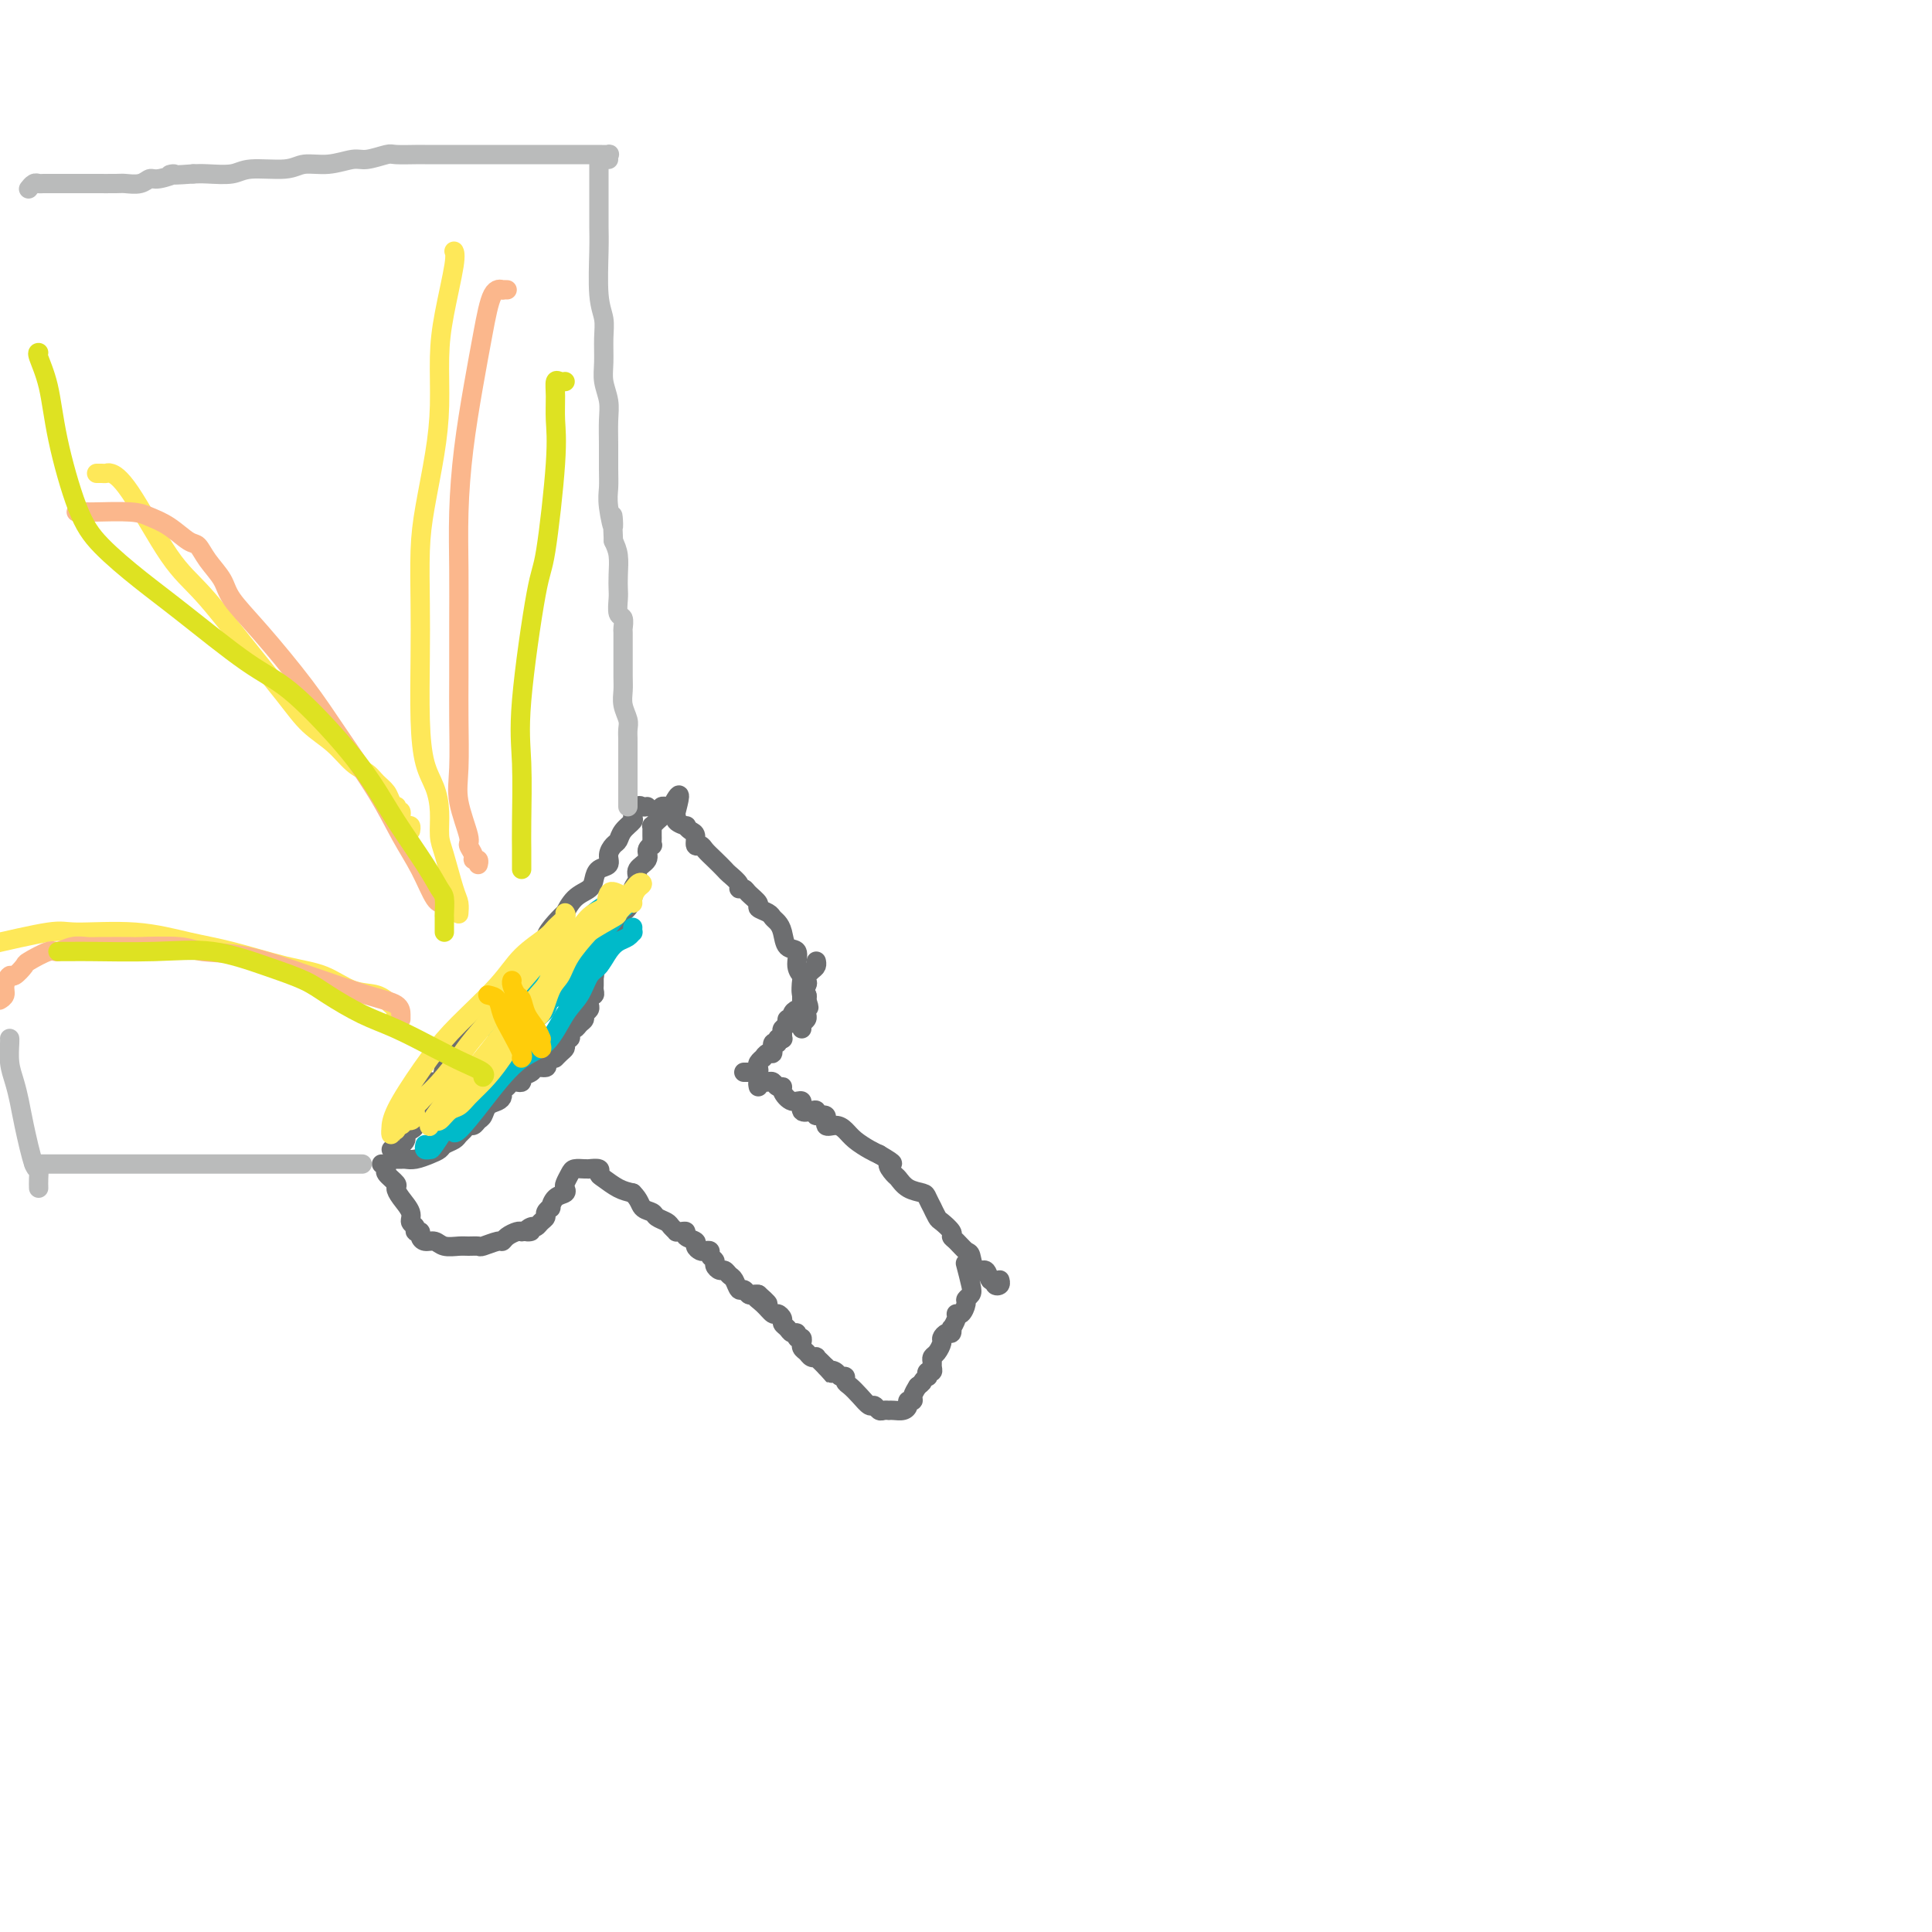 <svg viewBox='0 0 400 400' version='1.1' xmlns='http://www.w3.org/2000/svg' xmlns:xlink='http://www.w3.org/1999/xlink'><g fill='none' stroke='#6D6E70' stroke-width='4' stroke-linecap='round' stroke-linejoin='round'><path d='M79,241c0.484,0.365 0.969,0.730 1,1c0.031,0.270 -0.390,0.446 0,1c0.390,0.554 1.592,1.486 2,2c0.408,0.514 0.022,0.610 0,1c-0.022,0.390 0.319,1.075 1,2c0.681,0.925 1.703,2.089 2,3c0.297,0.911 -0.131,1.567 0,2c0.131,0.433 0.822,0.642 1,1c0.178,0.358 -0.156,0.865 0,1c0.156,0.135 0.803,-0.104 1,0c0.197,0.104 -0.057,0.550 0,1c0.057,0.450 0.423,0.905 1,1c0.577,0.095 1.363,-0.171 2,0c0.637,0.171 1.124,0.779 2,1c0.876,0.221 2.140,0.055 3,0c0.860,-0.055 1.316,0.000 2,0c0.684,-0.000 1.597,-0.055 2,0c0.403,0.055 0.297,0.221 1,0c0.703,-0.221 2.216,-0.830 3,-1c0.784,-0.170 0.839,0.099 1,0c0.161,-0.099 0.428,-0.565 1,-1c0.572,-0.435 1.449,-0.839 2,-1c0.551,-0.161 0.775,-0.081 1,0'/><path d='M108,255c3.273,-0.245 1.455,0.141 1,0c-0.455,-0.141 0.451,-0.811 1,-1c0.549,-0.189 0.739,0.103 1,0c0.261,-0.103 0.591,-0.600 1,-1c0.409,-0.400 0.896,-0.702 1,-1c0.104,-0.298 -0.175,-0.590 0,-1c0.175,-0.410 0.804,-0.936 1,-1c0.196,-0.064 -0.039,0.335 0,0c0.039,-0.335 0.353,-1.403 1,-2c0.647,-0.597 1.625,-0.724 2,-1c0.375,-0.276 0.145,-0.701 0,-1c-0.145,-0.299 -0.206,-0.473 0,-1c0.206,-0.527 0.680,-1.409 1,-2c0.320,-0.591 0.486,-0.891 1,-1c0.514,-0.109 1.377,-0.026 2,0c0.623,0.026 1.005,-0.005 1,0c-0.005,0.005 -0.399,0.047 0,0c0.399,-0.047 1.590,-0.181 2,0c0.410,0.181 0.038,0.677 0,1c-0.038,0.323 0.259,0.471 1,1c0.741,0.529 1.926,1.437 3,2c1.074,0.563 2.037,0.782 3,1'/><path d='M131,247c1.423,1.405 1.480,2.418 2,3c0.520,0.582 1.502,0.734 2,1c0.498,0.266 0.511,0.646 1,1c0.489,0.354 1.454,0.684 2,1c0.546,0.316 0.672,0.620 1,1c0.328,0.380 0.856,0.837 1,1c0.144,0.163 -0.097,0.033 0,0c0.097,-0.033 0.533,0.033 1,0c0.467,-0.033 0.965,-0.163 1,0c0.035,0.163 -0.394,0.618 0,1c0.394,0.382 1.612,0.690 2,1c0.388,0.310 -0.055,0.622 0,1c0.055,0.378 0.607,0.822 1,1c0.393,0.178 0.626,0.089 1,0c0.374,-0.089 0.888,-0.177 1,0c0.112,0.177 -0.177,0.621 0,1c0.177,0.379 0.821,0.693 1,1c0.179,0.307 -0.107,0.606 0,1c0.107,0.394 0.606,0.884 1,1c0.394,0.116 0.683,-0.142 1,0c0.317,0.142 0.662,0.683 1,1c0.338,0.317 0.668,0.411 1,1c0.332,0.589 0.666,1.674 1,2c0.334,0.326 0.667,-0.109 1,0c0.333,0.109 0.667,0.760 1,1c0.333,0.240 0.667,0.069 1,0c0.333,-0.069 0.667,-0.034 1,0'/><path d='M157,268c3.991,3.448 0.968,1.568 0,1c-0.968,-0.568 0.118,0.177 1,1c0.882,0.823 1.560,1.726 2,2c0.440,0.274 0.642,-0.080 1,0c0.358,0.080 0.870,0.595 1,1c0.130,0.405 -0.124,0.701 0,1c0.124,0.299 0.625,0.601 1,1c0.375,0.399 0.622,0.896 1,1c0.378,0.104 0.886,-0.183 1,0c0.114,0.183 -0.166,0.837 0,1c0.166,0.163 0.780,-0.164 1,0c0.220,0.164 0.048,0.818 0,1c-0.048,0.182 0.030,-0.109 0,0c-0.030,0.109 -0.166,0.617 0,1c0.166,0.383 0.636,0.642 1,1c0.364,0.358 0.622,0.817 1,1c0.378,0.183 0.874,0.090 1,0c0.126,-0.090 -0.120,-0.178 0,0c0.120,0.178 0.606,0.622 1,1c0.394,0.378 0.697,0.689 1,1'/><path d='M171,283c2.343,2.564 1.202,1.475 1,1c-0.202,-0.475 0.537,-0.335 1,0c0.463,0.335 0.652,0.866 1,1c0.348,0.134 0.857,-0.128 1,0c0.143,0.128 -0.078,0.646 0,1c0.078,0.354 0.455,0.543 1,1c0.545,0.457 1.259,1.180 2,2c0.741,0.820 1.509,1.736 2,2c0.491,0.264 0.705,-0.125 1,0c0.295,0.125 0.669,0.765 1,1c0.331,0.235 0.617,0.064 1,0c0.383,-0.064 0.863,-0.020 1,0c0.137,0.020 -0.070,0.015 0,0c0.070,-0.015 0.415,-0.042 1,0c0.585,0.042 1.410,0.153 2,0c0.590,-0.153 0.945,-0.569 1,-1c0.055,-0.431 -0.192,-0.879 0,-1c0.192,-0.121 0.821,0.083 1,0c0.179,-0.083 -0.092,-0.452 0,-1c0.092,-0.548 0.546,-1.274 1,-2'/><path d='M190,287c1.250,-0.935 0.875,-0.771 1,-1c0.125,-0.229 0.752,-0.849 1,-1c0.248,-0.151 0.119,0.167 0,0c-0.119,-0.167 -0.229,-0.818 0,-1c0.229,-0.182 0.796,0.107 1,0c0.204,-0.107 0.045,-0.610 0,-1c-0.045,-0.390 0.026,-0.667 0,-1c-0.026,-0.333 -0.148,-0.720 0,-1c0.148,-0.280 0.565,-0.452 1,-1c0.435,-0.548 0.887,-1.472 1,-2c0.113,-0.528 -0.114,-0.662 0,-1c0.114,-0.338 0.571,-0.882 1,-1c0.429,-0.118 0.832,0.188 1,0c0.168,-0.188 0.100,-0.872 0,-1c-0.100,-0.128 -0.233,0.299 0,0c0.233,-0.299 0.832,-1.323 1,-2c0.168,-0.677 -0.095,-1.007 0,-1c0.095,0.007 0.548,0.352 1,0c0.452,-0.352 0.902,-1.402 1,-2c0.098,-0.598 -0.156,-0.746 0,-1c0.156,-0.254 0.722,-0.614 1,-1c0.278,-0.386 0.267,-0.796 0,-2c-0.267,-1.204 -0.791,-3.201 -1,-4c-0.209,-0.799 -0.105,-0.399 0,0'/><path d='M82,240c0.350,0.006 0.700,0.013 1,0c0.300,-0.013 0.552,-0.045 1,0c0.448,0.045 1.094,0.167 2,0c0.906,-0.167 2.074,-0.622 3,-1c0.926,-0.378 1.610,-0.678 2,-1c0.390,-0.322 0.486,-0.665 1,-1c0.514,-0.335 1.447,-0.663 2,-1c0.553,-0.337 0.725,-0.682 1,-1c0.275,-0.318 0.651,-0.609 1,-1c0.349,-0.391 0.670,-0.882 1,-1c0.330,-0.118 0.669,0.137 1,0c0.331,-0.137 0.653,-0.667 1,-1c0.347,-0.333 0.719,-0.471 1,-1c0.281,-0.529 0.471,-1.451 1,-2c0.529,-0.549 1.399,-0.725 2,-1c0.601,-0.275 0.934,-0.648 1,-1c0.066,-0.352 -0.136,-0.682 0,-1c0.136,-0.318 0.609,-0.624 1,-1c0.391,-0.376 0.700,-0.821 1,-1c0.300,-0.179 0.590,-0.090 1,0c0.410,0.090 0.940,0.183 1,0c0.060,-0.183 -0.351,-0.640 0,-1c0.351,-0.360 1.465,-0.622 2,-1c0.535,-0.378 0.490,-0.871 1,-1c0.510,-0.129 1.574,0.106 2,0c0.426,-0.106 0.213,-0.553 0,-1'/><path d='M113,220c4.121,-3.118 2.424,-1.414 2,-1c-0.424,0.414 0.426,-0.463 1,-1c0.574,-0.537 0.872,-0.735 1,-1c0.128,-0.265 0.086,-0.597 0,-1c-0.086,-0.403 -0.216,-0.878 0,-1c0.216,-0.122 0.779,0.108 1,0c0.221,-0.108 0.102,-0.554 0,-1c-0.102,-0.446 -0.186,-0.893 0,-1c0.186,-0.107 0.642,0.126 1,0c0.358,-0.126 0.618,-0.611 1,-1c0.382,-0.389 0.887,-0.681 1,-1c0.113,-0.319 -0.167,-0.664 0,-1c0.167,-0.336 0.781,-0.664 1,-1c0.219,-0.336 0.045,-0.682 0,-1c-0.045,-0.318 0.041,-0.610 0,-1c-0.041,-0.390 -0.207,-0.878 0,-1c0.207,-0.122 0.788,0.121 1,0c0.212,-0.121 0.057,-0.607 0,-1c-0.057,-0.393 -0.015,-0.693 0,-1c0.015,-0.307 0.004,-0.621 0,-1c-0.004,-0.379 -0.001,-0.823 0,-1c0.001,-0.177 0.001,-0.089 0,0'/><path d='M123,202c0.309,-1.514 0.083,-0.797 0,-1c-0.083,-0.203 -0.022,-1.324 0,-2c0.022,-0.676 0.006,-0.907 0,-1c-0.006,-0.093 -0.003,-0.046 0,0'/><path d='M123,202c0.030,0.089 0.060,0.179 0,0c-0.060,-0.179 -0.208,-0.626 0,-1c0.208,-0.374 0.774,-0.674 1,-1c0.226,-0.326 0.113,-0.679 0,-1c-0.113,-0.321 -0.226,-0.611 0,-1c0.226,-0.389 0.793,-0.878 1,-1c0.207,-0.122 0.056,0.121 0,0c-0.056,-0.121 -0.015,-0.607 0,-1c0.015,-0.393 0.004,-0.693 0,-1c-0.004,-0.307 -0.001,-0.621 0,-1c0.001,-0.379 0.000,-0.823 0,-1c-0.000,-0.177 -0.000,-0.089 0,0'/><path d='M157,225c-0.089,-0.420 -0.179,-0.841 0,-1c0.179,-0.159 0.626,-0.057 1,0c0.374,0.057 0.673,0.069 1,0c0.327,-0.069 0.681,-0.221 1,0c0.319,0.221 0.601,0.814 1,1c0.399,0.186 0.914,-0.034 1,0c0.086,0.034 -0.258,0.321 0,1c0.258,0.679 1.117,1.750 2,2c0.883,0.250 1.790,-0.321 2,0c0.210,0.321 -0.275,1.534 0,2c0.275,0.466 1.312,0.185 2,0c0.688,-0.185 1.027,-0.275 1,0c-0.027,0.275 -0.422,0.913 0,1c0.422,0.087 1.659,-0.377 2,0c0.341,0.377 -0.214,1.596 0,2c0.214,0.404 1.198,-0.008 2,0c0.802,0.008 1.421,0.435 2,1c0.579,0.565 1.117,1.267 2,2c0.883,0.733 2.109,1.495 3,2c0.891,0.505 1.445,0.752 2,1'/><path d='M182,239c4.271,2.506 2.447,1.771 2,2c-0.447,0.229 0.482,1.422 1,2c0.518,0.578 0.626,0.541 1,1c0.374,0.459 1.013,1.413 2,2c0.987,0.587 2.320,0.805 3,1c0.680,0.195 0.706,0.366 1,1c0.294,0.634 0.857,1.732 1,2c0.143,0.268 -0.134,-0.293 0,0c0.134,0.293 0.679,1.439 1,2c0.321,0.561 0.418,0.536 1,1c0.582,0.464 1.648,1.417 2,2c0.352,0.583 -0.009,0.795 0,1c0.009,0.205 0.387,0.403 1,1c0.613,0.597 1.459,1.593 2,2c0.541,0.407 0.776,0.223 1,1c0.224,0.777 0.437,2.513 1,3c0.563,0.487 1.475,-0.275 2,0c0.525,0.275 0.662,1.587 1,2c0.338,0.413 0.875,-0.072 1,0c0.125,0.072 -0.162,0.700 0,1c0.162,0.300 0.774,0.273 1,0c0.226,-0.273 0.064,-0.792 0,-1c-0.064,-0.208 -0.032,-0.104 0,0'/><path d='M154,222c0.339,0.007 0.678,0.013 1,0c0.322,-0.013 0.626,-0.046 1,0c0.374,0.046 0.817,0.171 1,0c0.183,-0.171 0.104,-0.639 0,-1c-0.104,-0.361 -0.234,-0.617 0,-1c0.234,-0.383 0.832,-0.895 1,-1c0.168,-0.105 -0.095,0.197 0,0c0.095,-0.197 0.546,-0.894 1,-1c0.454,-0.106 0.910,0.378 1,0c0.090,-0.378 -0.186,-1.617 0,-2c0.186,-0.383 0.835,0.091 1,0c0.165,-0.091 -0.153,-0.745 0,-1c0.153,-0.255 0.777,-0.109 1,0c0.223,0.109 0.045,0.183 0,0c-0.045,-0.183 0.045,-0.623 0,-1c-0.045,-0.377 -0.223,-0.692 0,-1c0.223,-0.308 0.847,-0.608 1,-1c0.153,-0.392 -0.165,-0.875 0,-1c0.165,-0.125 0.815,0.107 1,0c0.185,-0.107 -0.094,-0.553 0,-1c0.094,-0.447 0.561,-0.894 1,-1c0.439,-0.106 0.850,0.129 1,0c0.150,-0.129 0.040,-0.622 0,-1c-0.040,-0.378 -0.011,-0.640 0,-1c0.011,-0.360 0.003,-0.817 0,-1c-0.003,-0.183 -0.002,-0.091 0,0'/><path d='M166,206c1.795,-2.653 0.284,-1.284 0,-1c-0.284,0.284 0.659,-0.515 1,-1c0.341,-0.485 0.081,-0.654 0,-1c-0.081,-0.346 0.017,-0.867 0,-1c-0.017,-0.133 -0.148,0.122 0,0c0.148,-0.122 0.576,-0.620 1,-1c0.424,-0.380 0.845,-0.641 1,-1c0.155,-0.359 0.044,-0.817 0,-1c-0.044,-0.183 -0.022,-0.092 0,0'/><path d='M123,201c0.054,-0.366 0.108,-0.732 0,-1c-0.108,-0.268 -0.379,-0.438 0,-1c0.379,-0.562 1.407,-1.515 2,-2c0.593,-0.485 0.750,-0.501 1,-1c0.250,-0.499 0.591,-1.481 1,-2c0.409,-0.519 0.884,-0.576 1,-1c0.116,-0.424 -0.128,-1.216 0,-2c0.128,-0.784 0.627,-1.561 1,-2c0.373,-0.439 0.620,-0.540 1,-1c0.380,-0.460 0.894,-1.278 1,-2c0.106,-0.722 -0.197,-1.349 0,-2c0.197,-0.651 0.894,-1.327 1,-2c0.106,-0.673 -0.378,-1.342 0,-2c0.378,-0.658 1.618,-1.304 2,-2c0.382,-0.696 -0.094,-1.444 0,-2c0.094,-0.556 0.757,-0.922 1,-1c0.243,-0.078 0.065,0.133 0,0c-0.065,-0.133 -0.018,-0.609 0,-1c0.018,-0.391 0.008,-0.696 0,-1c-0.008,-0.304 -0.012,-0.606 0,-1c0.012,-0.394 0.042,-0.879 0,-1c-0.042,-0.121 -0.156,0.121 0,0c0.156,-0.121 0.581,-0.607 1,-1c0.419,-0.393 0.833,-0.694 1,-1c0.167,-0.306 0.086,-0.618 0,-1c-0.086,-0.382 -0.177,-0.834 0,-1c0.177,-0.166 0.622,-0.048 1,0c0.378,0.048 0.689,0.024 1,0'/><path d='M139,167c2.693,-5.082 1.425,-0.788 1,1c-0.425,1.788 -0.006,1.071 0,1c0.006,-0.071 -0.401,0.505 0,1c0.401,0.495 1.609,0.911 2,1c0.391,0.089 -0.036,-0.149 0,0c0.036,0.149 0.534,0.683 1,1c0.466,0.317 0.901,0.416 1,1c0.099,0.584 -0.138,1.652 0,2c0.138,0.348 0.652,-0.024 1,0c0.348,0.024 0.532,0.444 1,1c0.468,0.556 1.221,1.249 2,2c0.779,0.751 1.585,1.560 2,2c0.415,0.440 0.438,0.512 1,1c0.562,0.488 1.661,1.391 2,2c0.339,0.609 -0.083,0.923 0,1c0.083,0.077 0.670,-0.081 1,0c0.330,0.081 0.403,0.403 1,1c0.597,0.597 1.718,1.469 2,2c0.282,0.531 -0.275,0.721 0,1c0.275,0.279 1.382,0.646 2,1c0.618,0.354 0.748,0.695 1,1c0.252,0.305 0.627,0.574 1,1c0.373,0.426 0.745,1.007 1,2c0.255,0.993 0.394,2.396 1,3c0.606,0.604 1.678,0.408 2,1c0.322,0.592 -0.106,1.972 0,3c0.106,1.028 0.747,1.704 1,2c0.253,0.296 0.119,0.213 0,1c-0.119,0.787 -0.224,2.443 0,3c0.224,0.557 0.778,0.016 1,0c0.222,-0.016 0.111,0.492 0,1'/><path d='M167,207c0.927,2.654 0.245,1.288 0,1c-0.245,-0.288 -0.051,0.501 0,1c0.051,0.499 -0.039,0.708 0,1c0.039,0.292 0.206,0.666 0,1c-0.206,0.334 -0.786,0.628 -1,1c-0.214,0.372 -0.061,0.820 0,1c0.061,0.180 0.031,0.090 0,0'/><path d='M134,167c-0.344,0.056 -0.687,0.112 -1,0c-0.313,-0.112 -0.595,-0.391 -1,0c-0.405,0.391 -0.934,1.452 -1,2c-0.066,0.548 0.332,0.583 0,1c-0.332,0.417 -1.394,1.215 -2,2c-0.606,0.785 -0.758,1.558 -1,2c-0.242,0.442 -0.576,0.555 -1,1c-0.424,0.445 -0.938,1.222 -1,2c-0.062,0.778 0.328,1.558 0,2c-0.328,0.442 -1.374,0.547 -2,1c-0.626,0.453 -0.832,1.255 -1,2c-0.168,0.745 -0.299,1.434 -1,2c-0.701,0.566 -1.971,1.009 -3,2c-1.029,0.991 -1.815,2.531 -2,3c-0.185,0.469 0.231,-0.133 0,0c-0.231,0.133 -1.109,1.000 -2,2c-0.891,1.000 -1.797,2.131 -2,3c-0.203,0.869 0.295,1.476 0,2c-0.295,0.524 -1.384,0.966 -2,1c-0.616,0.034 -0.759,-0.339 -1,0c-0.241,0.339 -0.578,1.389 -1,2c-0.422,0.611 -0.927,0.782 -1,1c-0.073,0.218 0.288,0.482 0,1c-0.288,0.518 -1.225,1.291 -2,2c-0.775,0.709 -1.387,1.355 -2,2'/><path d='M104,205c-4.842,6.075 -1.945,2.262 -1,1c0.945,-1.262 -0.060,0.028 -1,1c-0.940,0.972 -1.815,1.626 -2,2c-0.185,0.374 0.319,0.468 0,1c-0.319,0.532 -1.461,1.503 -2,2c-0.539,0.497 -0.474,0.519 -1,1c-0.526,0.481 -1.643,1.420 -2,2c-0.357,0.580 0.045,0.801 0,1c-0.045,0.199 -0.535,0.377 -1,1c-0.465,0.623 -0.903,1.693 -1,2c-0.097,0.307 0.147,-0.147 0,0c-0.147,0.147 -0.684,0.895 -1,2c-0.316,1.105 -0.410,2.567 -1,3c-0.590,0.433 -1.678,-0.164 -2,0c-0.322,0.164 0.120,1.090 0,2c-0.120,0.910 -0.802,1.806 -1,2c-0.198,0.194 0.088,-0.313 0,0c-0.088,0.313 -0.549,1.446 -1,2c-0.451,0.554 -0.891,0.529 -1,1c-0.109,0.471 0.111,1.436 0,2c-0.111,0.564 -0.555,0.726 -1,1c-0.445,0.274 -0.890,0.661 -1,1c-0.110,0.339 0.115,0.631 0,1c-0.115,0.369 -0.570,0.817 -1,1c-0.430,0.183 -0.833,0.102 -1,0c-0.167,-0.102 -0.096,-0.223 0,0c0.096,0.223 0.218,0.791 0,1c-0.218,0.209 -0.777,0.060 -1,0c-0.223,-0.060 -0.112,-0.030 0,0'/></g>
<g fill='none' stroke='#00BAC9' stroke-width='4' stroke-linecap='round' stroke-linejoin='round'><path d='M88,237c-0.106,0.426 -0.212,0.853 0,1c0.212,0.147 0.741,0.015 1,0c0.259,-0.015 0.246,0.086 1,-1c0.754,-1.086 2.275,-3.360 3,-5c0.725,-1.640 0.654,-2.647 2,-4c1.346,-1.353 4.109,-3.053 5,-4c0.891,-0.947 -0.089,-1.141 0,-2c0.089,-0.859 1.249,-2.384 2,-3c0.751,-0.616 1.094,-0.325 2,-1c0.906,-0.675 2.374,-2.317 3,-3c0.626,-0.683 0.409,-0.405 1,-1c0.591,-0.595 1.991,-2.061 3,-3c1.009,-0.939 1.629,-1.351 2,-2c0.371,-0.649 0.495,-1.537 1,-2c0.505,-0.463 1.393,-0.502 2,-1c0.607,-0.498 0.935,-1.456 1,-2c0.065,-0.544 -0.133,-0.674 0,-1c0.133,-0.326 0.595,-0.847 1,-1c0.405,-0.153 0.752,0.061 1,0c0.248,-0.061 0.396,-0.398 1,-1c0.604,-0.602 1.663,-1.470 2,-2c0.337,-0.530 -0.050,-0.724 0,-1c0.050,-0.276 0.535,-0.635 1,-1c0.465,-0.365 0.908,-0.737 1,-1c0.092,-0.263 -0.168,-0.417 0,-1c0.168,-0.583 0.762,-1.595 1,-2c0.238,-0.405 0.119,-0.202 0,0'/><path d='M125,193c5.947,-7.271 2.316,-3.450 1,-2c-1.316,1.450 -0.315,0.528 0,0c0.315,-0.528 -0.057,-0.662 0,-1c0.057,-0.338 0.541,-0.879 1,-1c0.459,-0.121 0.892,0.178 1,0c0.108,-0.178 -0.108,-0.832 0,-1c0.108,-0.168 0.539,0.150 1,0c0.461,-0.150 0.952,-0.767 1,-1c0.048,-0.233 -0.346,-0.081 -1,0c-0.654,0.081 -1.568,0.091 -2,0c-0.432,-0.091 -0.380,-0.281 -1,0c-0.620,0.281 -1.910,1.035 -3,2c-1.090,0.965 -1.979,2.140 -3,3c-1.021,0.860 -2.175,1.404 -3,2c-0.825,0.596 -1.320,1.244 -2,2c-0.680,0.756 -1.544,1.621 -2,2c-0.456,0.379 -0.502,0.273 -1,1c-0.498,0.727 -1.446,2.286 -2,3c-0.554,0.714 -0.712,0.581 -1,1c-0.288,0.419 -0.706,1.388 -1,2c-0.294,0.612 -0.463,0.868 -1,2c-0.537,1.132 -1.440,3.142 -2,4c-0.560,0.858 -0.776,0.566 -1,1c-0.224,0.434 -0.455,1.594 -1,3c-0.545,1.406 -1.404,3.057 -2,4c-0.596,0.943 -0.930,1.177 -1,2c-0.070,0.823 0.123,2.235 0,3c-0.123,0.765 -0.561,0.882 -1,1'/><path d='M99,225c-2.499,4.708 -1.745,2.977 -2,3c-0.255,0.023 -1.518,1.800 -2,3c-0.482,1.200 -0.183,1.823 0,2c0.183,0.177 0.248,-0.092 0,0c-0.248,0.092 -0.811,0.544 -1,1c-0.189,0.456 -0.003,0.915 1,0c1.003,-0.915 2.825,-3.205 5,-6c2.175,-2.795 4.704,-6.093 7,-8c2.296,-1.907 4.358,-2.421 6,-4c1.642,-1.579 2.863,-4.222 4,-6c1.137,-1.778 2.191,-2.690 3,-4c0.809,-1.310 1.372,-3.019 2,-4c0.628,-0.981 1.321,-1.234 2,-2c0.679,-0.766 1.345,-2.047 2,-3c0.655,-0.953 1.300,-1.580 2,-2c0.700,-0.420 1.456,-0.635 2,-1c0.544,-0.365 0.878,-0.881 1,-1c0.122,-0.119 0.033,0.160 0,0c-0.033,-0.160 -0.009,-0.760 0,-1c0.009,-0.240 0.005,-0.120 0,0'/></g>
<g fill='none' stroke='#FEE859' stroke-width='4' stroke-linecap='round' stroke-linejoin='round'><path d='M128,185c-0.794,-0.365 -1.588,-0.729 -2,0c-0.412,0.729 -0.442,2.552 -1,4c-0.558,1.448 -1.644,2.522 -3,4c-1.356,1.478 -2.983,3.361 -4,5c-1.017,1.639 -1.423,3.036 -2,4c-0.577,0.964 -1.326,1.497 -2,3c-0.674,1.503 -1.272,3.978 -2,5c-0.728,1.022 -1.584,0.593 -3,2c-1.416,1.407 -3.390,4.652 -5,7c-1.610,2.348 -2.855,3.800 -4,5c-1.145,1.200 -2.190,2.149 -3,3c-0.810,0.851 -1.383,1.605 -2,2c-0.617,0.395 -1.276,0.433 -2,1c-0.724,0.567 -1.513,1.665 -2,2c-0.487,0.335 -0.670,-0.091 -1,0c-0.330,0.091 -0.805,0.700 -1,1c-0.195,0.300 -0.111,0.293 0,0c0.111,-0.293 0.248,-0.871 1,-2c0.752,-1.129 2.119,-2.808 4,-5c1.881,-2.192 4.276,-4.898 6,-7c1.724,-2.102 2.778,-3.601 4,-5c1.222,-1.399 2.611,-2.700 4,-4'/><path d='M108,210c3.661,-4.561 4.314,-4.964 5,-6c0.686,-1.036 1.403,-2.705 2,-4c0.597,-1.295 1.072,-2.215 2,-3c0.928,-0.785 2.308,-1.433 3,-2c0.692,-0.567 0.697,-1.051 2,-2c1.303,-0.949 3.904,-2.361 5,-3c1.096,-0.639 0.689,-0.504 1,-1c0.311,-0.496 1.342,-1.625 2,-2c0.658,-0.375 0.945,0.002 1,0c0.055,-0.002 -0.120,-0.384 0,-1c0.120,-0.616 0.537,-1.466 1,-2c0.463,-0.534 0.972,-0.751 1,-1c0.028,-0.249 -0.424,-0.528 -1,0c-0.576,0.528 -1.275,1.864 -3,3c-1.725,1.136 -4.476,2.072 -6,3c-1.524,0.928 -1.823,1.848 -3,3c-1.177,1.152 -3.234,2.536 -5,4c-1.766,1.464 -3.242,3.007 -5,5c-1.758,1.993 -3.798,4.436 -6,7c-2.202,2.564 -4.565,5.251 -6,7c-1.435,1.749 -1.941,2.562 -3,4c-1.059,1.438 -2.670,3.503 -4,5c-1.330,1.497 -2.380,2.428 -3,3c-0.620,0.572 -0.810,0.786 -1,1'/><path d='M87,228c-4.555,4.918 -1.941,1.211 -1,0c0.941,-1.211 0.211,0.072 0,1c-0.211,0.928 0.097,1.501 0,2c-0.097,0.499 -0.599,0.922 -1,1c-0.401,0.078 -0.700,-0.191 -1,0c-0.300,0.191 -0.602,0.841 -1,1c-0.398,0.159 -0.892,-0.172 -1,0c-0.108,0.172 0.170,0.848 0,1c-0.170,0.152 -0.787,-0.219 -1,0c-0.213,0.219 -0.021,1.027 0,1c0.021,-0.027 -0.129,-0.890 0,-2c0.129,-1.110 0.539,-2.467 2,-5c1.461,-2.533 3.974,-6.244 6,-9c2.026,-2.756 3.564,-4.558 6,-7c2.436,-2.442 5.771,-5.522 8,-8c2.229,-2.478 3.354,-4.352 5,-6c1.646,-1.648 3.814,-3.069 5,-4c1.186,-0.931 1.390,-1.373 2,-2c0.610,-0.627 1.626,-1.438 2,-2c0.374,-0.562 0.107,-0.875 0,-1c-0.107,-0.125 -0.053,-0.063 0,0'/></g>
<g fill='none' stroke='#FFCD0A' stroke-width='4' stroke-linecap='round' stroke-linejoin='round'><path d='M101,206c0.776,0.174 1.553,0.348 2,1c0.447,0.652 0.565,1.783 1,3c0.435,1.217 1.189,2.521 2,4c0.811,1.479 1.681,3.135 2,4c0.319,0.865 0.086,0.939 0,1c-0.086,0.061 -0.027,0.107 0,0c0.027,-0.107 0.022,-0.368 0,-1c-0.022,-0.632 -0.062,-1.637 0,-2c0.062,-0.363 0.227,-0.086 0,-1c-0.227,-0.914 -0.846,-3.020 -1,-4c-0.154,-0.980 0.158,-0.834 0,-1c-0.158,-0.166 -0.785,-0.642 -1,-1c-0.215,-0.358 -0.020,-0.596 0,-1c0.020,-0.404 -0.137,-0.972 0,-1c0.137,-0.028 0.569,0.486 1,1'/><path d='M107,208c-0.017,-0.998 0.440,1.508 1,3c0.560,1.492 1.222,1.970 2,3c0.778,1.030 1.671,2.610 2,3c0.329,0.390 0.096,-0.412 0,-1c-0.096,-0.588 -0.053,-0.963 0,-1c0.053,-0.037 0.117,0.265 0,0c-0.117,-0.265 -0.413,-1.097 -1,-2c-0.587,-0.903 -1.464,-1.878 -2,-3c-0.536,-1.122 -0.732,-2.392 -1,-3c-0.268,-0.608 -0.608,-0.555 -1,-1c-0.392,-0.445 -0.836,-1.389 -1,-2c-0.164,-0.611 -0.047,-0.889 0,-1c0.047,-0.111 0.023,-0.056 0,0'/></g>
<g fill='none' stroke='#FEE859' stroke-width='4' stroke-linecap='round' stroke-linejoin='round'><path d='M95,189c-0.016,0.186 -0.033,0.372 0,0c0.033,-0.372 0.114,-1.302 0,-2c-0.114,-0.698 -0.425,-1.166 -1,-3c-0.575,-1.834 -1.414,-5.036 -2,-7c-0.586,-1.964 -0.917,-2.689 -1,-4c-0.083,-1.311 0.083,-3.207 0,-5c-0.083,-1.793 -0.414,-3.482 -1,-5c-0.586,-1.518 -1.425,-2.865 -2,-5c-0.575,-2.135 -0.884,-5.059 -1,-9c-0.116,-3.941 -0.039,-8.900 0,-13c0.039,-4.100 0.039,-7.341 0,-11c-0.039,-3.659 -0.116,-7.736 0,-11c0.116,-3.264 0.425,-5.715 1,-9c0.575,-3.285 1.415,-7.405 2,-11c0.585,-3.595 0.913,-6.666 1,-10c0.087,-3.334 -0.068,-6.932 0,-10c0.068,-3.068 0.358,-5.606 1,-9c0.642,-3.394 1.634,-7.645 2,-10c0.366,-2.355 0.104,-2.816 0,-3c-0.104,-0.184 -0.052,-0.092 0,0'/><path d='M82,211c-0.014,-0.324 -0.028,-0.648 0,-1c0.028,-0.352 0.099,-0.731 0,-1c-0.099,-0.269 -0.369,-0.427 -1,-1c-0.631,-0.573 -1.622,-1.561 -3,-2c-1.378,-0.439 -3.144,-0.330 -5,-1c-1.856,-0.670 -3.802,-2.121 -6,-3c-2.198,-0.879 -4.648,-1.188 -8,-2c-3.352,-0.812 -7.607,-2.129 -11,-3c-3.393,-0.871 -5.926,-1.297 -9,-2c-3.074,-0.703 -6.690,-1.683 -11,-2c-4.310,-0.317 -9.314,0.030 -12,0c-2.686,-0.030 -3.053,-0.437 -6,0c-2.947,0.437 -8.473,1.719 -14,3'/><path d='M20,98c0.322,-0.008 0.643,-0.015 1,0c0.357,0.015 0.748,0.053 1,0c0.252,-0.053 0.364,-0.195 1,0c0.636,0.195 1.797,0.729 4,4c2.203,3.271 5.449,9.281 8,13c2.551,3.719 4.408,5.148 7,8c2.592,2.852 5.919,7.128 9,11c3.081,3.872 5.918,7.341 8,10c2.082,2.659 3.411,4.508 5,6c1.589,1.492 3.438,2.626 5,4c1.562,1.374 2.838,2.987 4,4c1.162,1.013 2.210,1.424 3,2c0.790,0.576 1.322,1.316 2,2c0.678,0.684 1.501,1.312 2,2c0.499,0.688 0.674,1.437 1,2c0.326,0.563 0.805,0.942 1,1c0.195,0.058 0.108,-0.205 0,0c-0.108,0.205 -0.235,0.877 0,1c0.235,0.123 0.834,-0.303 1,0c0.166,0.303 -0.099,1.335 0,2c0.099,0.665 0.563,0.962 1,1c0.437,0.038 0.849,-0.182 1,0c0.151,0.182 0.043,0.766 0,1c-0.043,0.234 -0.022,0.117 0,0'/></g>
<g fill='none' stroke='#FBB78C' stroke-width='4' stroke-linecap='round' stroke-linejoin='round'><path d='M105,60c-0.470,-0.017 -0.941,-0.033 -1,0c-0.059,0.033 0.293,0.117 0,0c-0.293,-0.117 -1.231,-0.434 -2,1c-0.769,1.434 -1.369,4.620 -2,8c-0.631,3.380 -1.293,6.955 -2,11c-0.707,4.045 -1.457,8.561 -2,13c-0.543,4.439 -0.878,8.801 -1,13c-0.122,4.199 -0.032,8.236 0,12c0.032,3.764 0.007,7.255 0,11c-0.007,3.745 0.006,7.742 0,11c-0.006,3.258 -0.031,5.775 0,9c0.031,3.225 0.117,7.158 0,10c-0.117,2.842 -0.439,4.594 0,7c0.439,2.406 1.638,5.467 2,7c0.362,1.533 -0.113,1.539 0,2c0.113,0.461 0.815,1.378 1,2c0.185,0.622 -0.146,0.950 0,1c0.146,0.050 0.770,-0.179 1,0c0.230,0.179 0.066,0.765 0,1c-0.066,0.235 -0.033,0.117 0,0'/><path d='M92,187c-0.601,0.096 -1.202,0.192 -2,-1c-0.798,-1.192 -1.794,-3.671 -3,-6c-1.206,-2.329 -2.621,-4.508 -4,-7c-1.379,-2.492 -2.723,-5.296 -5,-9c-2.277,-3.704 -5.487,-8.307 -8,-12c-2.513,-3.693 -4.329,-6.476 -7,-10c-2.671,-3.524 -6.196,-7.789 -9,-11c-2.804,-3.211 -4.885,-5.369 -6,-7c-1.115,-1.631 -1.263,-2.734 -2,-4c-0.737,-1.266 -2.063,-2.696 -3,-4c-0.937,-1.304 -1.485,-2.483 -2,-3c-0.515,-0.517 -0.996,-0.373 -2,-1c-1.004,-0.627 -2.530,-2.024 -4,-3c-1.470,-0.976 -2.885,-1.529 -4,-2c-1.115,-0.471 -1.931,-0.858 -4,-1c-2.069,-0.142 -5.390,-0.038 -7,0c-1.610,0.038 -1.511,0.010 -2,0c-0.489,-0.010 -1.568,-0.003 -2,0c-0.432,0.003 -0.216,0.001 0,0'/><path d='M83,211c0.005,-0.233 0.010,-0.465 0,-1c-0.010,-0.535 -0.037,-1.372 -1,-2c-0.963,-0.628 -2.864,-1.048 -6,-2c-3.136,-0.952 -7.507,-2.437 -12,-4c-4.493,-1.563 -9.107,-3.203 -13,-4c-3.893,-0.797 -7.063,-0.749 -9,-1c-1.937,-0.251 -2.640,-0.799 -5,-1c-2.360,-0.201 -6.378,-0.055 -8,0c-1.622,0.055 -0.848,0.019 -2,0c-1.152,-0.019 -4.232,-0.021 -6,0c-1.768,0.021 -2.226,0.065 -3,0c-0.774,-0.065 -1.866,-0.240 -3,0c-1.134,0.240 -2.311,0.895 -3,1c-0.689,0.105 -0.891,-0.341 -2,0c-1.109,0.341 -3.124,1.470 -4,2c-0.876,0.530 -0.612,0.460 -1,1c-0.388,0.540 -1.428,1.689 -2,2c-0.572,0.311 -0.675,-0.218 -1,0c-0.325,0.218 -0.871,1.182 -1,2c-0.129,0.818 0.157,1.489 0,2c-0.157,0.511 -0.759,0.860 -1,1c-0.241,0.140 -0.120,0.070 0,0'/></g>
<g fill='none' stroke='#DEE222' stroke-width='4' stroke-linecap='round' stroke-linejoin='round'><path d='M12,197c1.132,0.005 2.263,0.010 3,0c0.737,-0.010 1.078,-0.036 4,0c2.922,0.036 8.424,0.133 13,0c4.576,-0.133 8.224,-0.496 12,0c3.776,0.496 7.679,1.850 11,3c3.321,1.150 6.060,2.096 8,3c1.940,0.904 3.081,1.765 5,3c1.919,1.235 4.617,2.845 7,4c2.383,1.155 4.453,1.854 7,3c2.547,1.146 5.572,2.738 8,4c2.428,1.262 4.259,2.194 6,3c1.741,0.806 3.392,1.486 4,2c0.608,0.514 0.174,0.861 0,1c-0.174,0.139 -0.087,0.069 0,0'/><path d='M92,193c-0.001,-0.205 -0.002,-0.409 0,-1c0.002,-0.591 0.008,-1.567 0,-2c-0.008,-0.433 -0.031,-0.322 0,-1c0.031,-0.678 0.117,-2.145 0,-3c-0.117,-0.855 -0.438,-1.098 -1,-2c-0.562,-0.902 -1.366,-2.464 -3,-5c-1.634,-2.536 -4.099,-6.045 -6,-9c-1.901,-2.955 -3.237,-5.356 -5,-8c-1.763,-2.644 -3.952,-5.531 -7,-9c-3.048,-3.469 -6.954,-7.522 -10,-10c-3.046,-2.478 -5.230,-3.383 -9,-6c-3.770,-2.617 -9.125,-6.947 -13,-10c-3.875,-3.053 -6.270,-4.828 -9,-7c-2.730,-2.172 -5.797,-4.740 -8,-7c-2.203,-2.260 -3.543,-4.213 -5,-8c-1.457,-3.787 -3.031,-9.407 -4,-14c-0.969,-4.593 -1.332,-8.159 -2,-11c-0.668,-2.841 -1.641,-4.957 -2,-6c-0.359,-1.043 -0.102,-1.012 0,-1c0.102,0.012 0.051,0.006 0,0'/><path d='M108,180c0.006,-1.315 0.011,-2.629 0,-4c-0.011,-1.371 -0.040,-2.797 0,-6c0.040,-3.203 0.148,-8.182 0,-12c-0.148,-3.818 -0.551,-6.473 0,-13c0.551,-6.527 2.057,-16.924 3,-22c0.943,-5.076 1.324,-4.832 2,-9c0.676,-4.168 1.648,-12.749 2,-18c0.352,-5.251 0.084,-7.172 0,-9c-0.084,-1.828 0.016,-3.562 0,-5c-0.016,-1.438 -0.149,-2.581 0,-3c0.149,-0.419 0.578,-0.113 1,0c0.422,0.113 0.835,0.032 1,0c0.165,-0.032 0.083,-0.016 0,0'/></g>
<g fill='none' stroke='#BABBBB' stroke-width='4' stroke-linecap='round' stroke-linejoin='round'><path d='M75,241c-0.333,0.000 -0.665,0.000 -1,0c-0.335,0.000 -0.672,0.000 -1,0c-0.328,-0.000 -0.646,-0.000 -1,0c-0.354,0.000 -0.744,0.000 -1,0c-0.256,0.000 -0.378,0.000 -1,0c-0.622,0.000 -1.743,-0.000 -2,0c-0.257,0.000 0.352,0.000 0,0c-0.352,0.000 -1.663,0.000 -3,0c-1.337,0.000 -2.699,0.000 -4,0c-1.301,0.000 -2.542,-0.000 -4,0c-1.458,0.000 -3.134,-0.000 -4,0c-0.866,0.000 -0.923,0.000 -2,0c-1.077,-0.000 -3.174,0.000 -4,0c-0.826,-0.000 -0.382,-0.000 -1,0c-0.618,0.000 -2.297,0.000 -3,0c-0.703,0.000 -0.429,0.000 -1,0c-0.571,0.000 -1.989,0.000 -3,0c-1.011,0.000 -1.617,0.000 -2,0c-0.383,0.000 -0.542,0.000 -2,0c-1.458,0.000 -4.214,0.000 -6,0c-1.786,0.000 -2.602,0.000 -4,0c-1.398,0.000 -3.378,0.000 -5,0c-1.622,0.000 -2.886,0.000 -4,0c-1.114,0.000 -2.077,0.000 -3,0c-0.923,0.000 -1.806,0.000 -2,0c-0.194,0.000 0.302,0.000 0,0c-0.302,0.000 -1.400,0.000 -2,0c-0.600,0.000 -0.700,0.000 -1,0c-0.300,0.000 -0.800,0.000 -1,0c-0.200,0.000 -0.100,0.000 0,0'/><path d='M130,167c0.000,0.026 0.000,0.053 0,0c-0.000,-0.053 -0.000,-0.185 0,-1c0.000,-0.815 0.000,-2.314 0,-3c-0.000,-0.686 -0.000,-0.561 0,-1c0.000,-0.439 0.000,-1.444 0,-2c-0.000,-0.556 -0.000,-0.664 0,-1c0.000,-0.336 0.000,-0.901 0,-1c-0.000,-0.099 -0.000,0.269 0,0c0.000,-0.269 0.001,-1.173 0,-2c-0.001,-0.827 -0.004,-1.575 0,-2c0.004,-0.425 0.015,-0.526 0,-1c-0.015,-0.474 -0.057,-1.322 0,-2c0.057,-0.678 0.211,-1.187 0,-2c-0.211,-0.813 -0.789,-1.932 -1,-3c-0.211,-1.068 -0.057,-2.087 0,-3c0.057,-0.913 0.015,-1.721 0,-3c-0.015,-1.279 -0.003,-3.029 0,-4c0.003,-0.971 -0.003,-1.161 0,-2c0.003,-0.839 0.015,-2.326 0,-3c-0.015,-0.674 -0.056,-0.536 0,-1c0.056,-0.464 0.211,-1.530 0,-2c-0.211,-0.470 -0.788,-0.345 -1,-1c-0.212,-0.655 -0.060,-2.090 0,-3c0.060,-0.910 0.026,-1.296 0,-2c-0.026,-0.704 -0.046,-1.728 0,-3c0.046,-1.272 0.156,-2.792 0,-4c-0.156,-1.208 -0.578,-2.104 -1,-3'/><path d='M127,112c-0.403,-8.997 0.088,-3.991 0,-3c-0.088,0.991 -0.756,-2.034 -1,-4c-0.244,-1.966 -0.064,-2.875 0,-4c0.064,-1.125 0.013,-2.468 0,-4c-0.013,-1.532 0.011,-3.255 0,-5c-0.011,-1.745 -0.056,-3.513 0,-5c0.056,-1.487 0.212,-2.694 0,-4c-0.212,-1.306 -0.793,-2.711 -1,-4c-0.207,-1.289 -0.041,-2.462 0,-4c0.041,-1.538 -0.041,-3.440 0,-5c0.041,-1.560 0.207,-2.779 0,-4c-0.207,-1.221 -0.788,-2.445 -1,-5c-0.212,-2.555 -0.057,-6.441 0,-9c0.057,-2.559 0.015,-3.789 0,-5c-0.015,-1.211 -0.004,-2.402 0,-4c0.004,-1.598 0.001,-3.604 0,-5c-0.001,-1.396 -0.000,-2.184 0,-3c0.000,-0.816 0.000,-1.662 0,-2c-0.000,-0.338 -0.000,-0.169 0,0'/><path d='M126,33c-0.051,-0.423 -0.102,-0.845 0,-1c0.102,-0.155 0.356,-0.041 0,0c-0.356,0.041 -1.323,0.011 -2,0c-0.677,-0.011 -1.065,-0.003 -2,0c-0.935,0.003 -2.417,0.001 -4,0c-1.583,-0.001 -3.266,-0.000 -4,0c-0.734,0.000 -0.520,0.000 -1,0c-0.480,-0.000 -1.653,-0.000 -3,0c-1.347,0.000 -2.869,0.000 -4,0c-1.131,-0.000 -1.870,-0.000 -3,0c-1.130,0.000 -2.649,0.000 -4,0c-1.351,-0.000 -2.534,-0.000 -3,0c-0.466,0.000 -0.216,0.000 -1,0c-0.784,-0.000 -2.603,-0.001 -4,0c-1.397,0.001 -2.373,0.004 -3,0c-0.627,-0.004 -0.904,-0.016 -2,0c-1.096,0.016 -3.012,0.061 -4,0c-0.988,-0.061 -1.048,-0.228 -2,0c-0.952,0.228 -2.796,0.850 -4,1c-1.204,0.150 -1.768,-0.171 -3,0c-1.232,0.171 -3.132,0.834 -5,1c-1.868,0.166 -3.704,-0.166 -5,0c-1.296,0.166 -2.052,0.829 -4,1c-1.948,0.171 -5.089,-0.150 -7,0c-1.911,0.150 -2.591,0.771 -4,1c-1.409,0.229 -3.545,0.065 -5,0c-1.455,-0.065 -2.227,-0.033 -3,0'/><path d='M40,36c-7.248,0.554 -4.369,-0.062 -4,0c0.369,0.062 -1.771,0.801 -3,1c-1.229,0.199 -1.545,-0.143 -2,0c-0.455,0.143 -1.047,0.770 -2,1c-0.953,0.230 -2.266,0.062 -3,0c-0.734,-0.062 -0.890,-0.016 -2,0c-1.110,0.016 -3.176,0.004 -4,0c-0.824,-0.004 -0.406,-0.001 -1,0c-0.594,0.001 -2.200,0.000 -3,0c-0.800,-0.000 -0.793,-0.000 -1,0c-0.207,0.000 -0.628,0.000 -1,0c-0.372,-0.000 -0.695,-0.000 -1,0c-0.305,0.000 -0.593,0.000 -1,0c-0.407,-0.000 -0.935,-0.001 -1,0c-0.065,0.001 0.333,0.004 0,0c-0.333,-0.004 -1.396,-0.015 -2,0c-0.604,0.015 -0.750,0.056 -1,0c-0.250,-0.056 -0.606,-0.207 -1,0c-0.394,0.207 -0.827,0.774 -1,1c-0.173,0.226 -0.087,0.113 0,0'/><path d='M8,246c-0.016,-0.593 -0.032,-1.186 0,-2c0.032,-0.814 0.111,-1.848 0,-2c-0.111,-0.152 -0.412,0.579 -1,-1c-0.588,-1.579 -1.464,-5.467 -2,-8c-0.536,-2.533 -0.732,-3.712 -1,-5c-0.268,-1.288 -0.608,-2.685 -1,-4c-0.392,-1.315 -0.837,-2.549 -1,-4c-0.163,-1.451 -0.044,-3.121 0,-4c0.044,-0.879 0.012,-0.967 0,-1c-0.012,-0.033 -0.003,-0.009 0,0c0.003,0.009 0.002,0.005 0,0'/></g>
</svg>